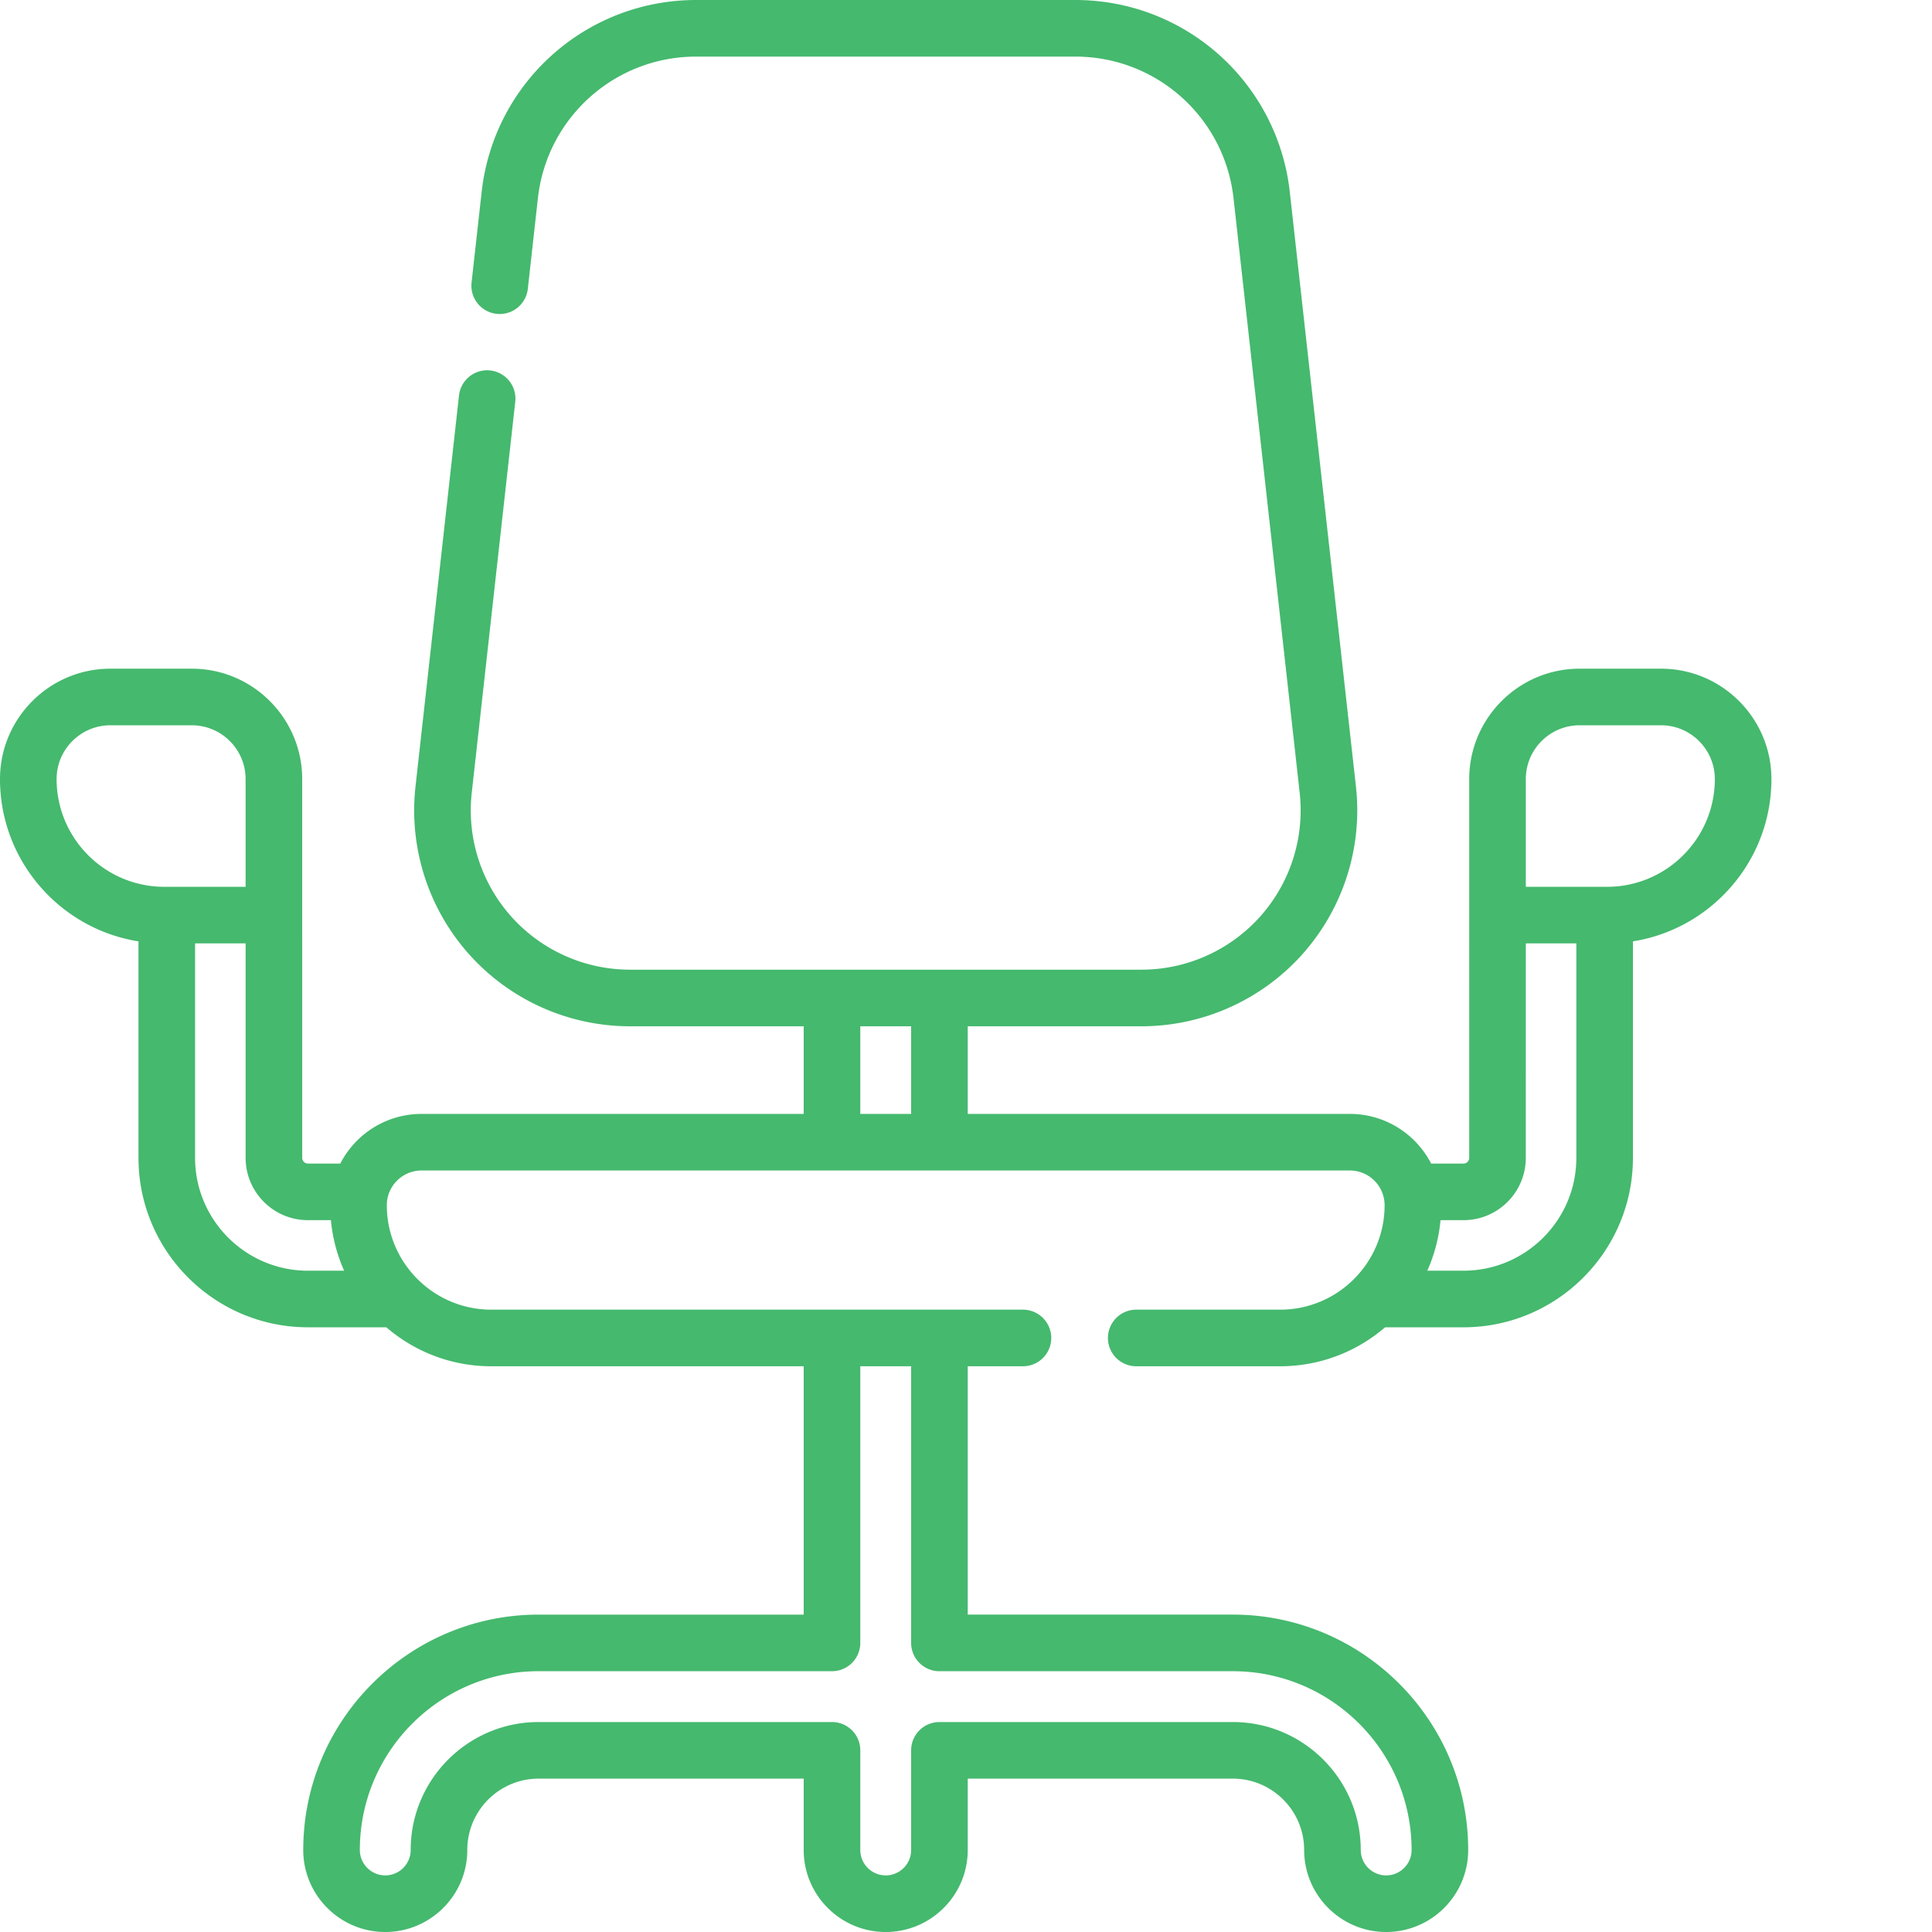 <?xml version="1.0" encoding="UTF-8"?>
<svg xmlns="http://www.w3.org/2000/svg" xmlns:xlink="http://www.w3.org/1999/xlink" version="1.1" width="512" height="512" x="0" y="0" viewBox="0 0 512 512" style="enable-background:new 0 0 512 512" xml:space="preserve" class="">
  <g>
    <path d="M469.445 206.465c0-16.133-13.125-29.258-29.254-29.258h-21.574c-16.133 0-29.258 13.125-29.258 29.258v36.047l-.004 64.332a1.51 1.51 0 0 1-1.511 1.511h-8.578c-4.02-7.804-12.16-13.156-21.532-13.156H256.461v-23.222h46.027c16.25 0 31.79-6.946 42.625-19.055a57.283 57.283 0 0 0 14.227-44.469L341.809 50.875C338.579 21.871 314.14 0 284.96 0H184.488c-29.183 0-53.62 21.871-56.847 50.875l-2.672 24.012a7.504 7.504 0 0 0 6.625 8.285 7.504 7.504 0 0 0 8.285-6.625l2.668-24.016C144.93 31.137 162.957 15 184.488 15h100.473c21.527 0 39.559 16.137 41.937 37.531l17.532 157.582a42.246 42.246 0 0 1-10.496 32.805 42.24 42.24 0 0 1-31.446 14.059H166.957a42.252 42.252 0 0 1-31.445-14.059 42.246 42.246 0 0 1-10.496-32.805l11.543-103.754a7.5 7.5 0 0 0-14.907-1.656l-11.543 103.75a57.254 57.254 0 0 0 14.227 44.469 57.26 57.26 0 0 0 42.621 19.055h46.031v23.222H111.711c-9.367 0-17.512 5.352-21.531 13.156h-8.578a1.513 1.513 0 0 1-1.512-1.511l-.004-64.332v-36.047c0-16.133-13.125-29.258-29.258-29.258h-21.57C13.125 177.207 0 190.332 0 206.465c0 21.68 15.93 39.71 36.7 43.008v57.37c0 24.762 20.144 44.903 44.902 44.903h20.78c7.477 6.438 17.196 10.332 27.81 10.332h82.796v65.813h-70.25c-34.394 0-62.375 27.98-62.375 62.375 0 11.984 9.75 21.734 21.735 21.734 11.988 0 21.738-9.75 21.738-21.734 0-10.426 8.477-18.907 18.902-18.907h70.25v18.907c0 11.984 9.75 21.734 21.735 21.734 11.988 0 21.738-9.75 21.738-21.734v-18.907h70.25c10.422 0 18.902 8.48 18.902 18.903 0 11.984 9.75 21.738 21.735 21.738 11.988 0 21.738-9.754 21.738-21.738 0-34.395-27.984-62.375-62.375-62.375h-70.25v-65.813h14.629c4.144 0 7.5-3.355 7.5-7.5a7.5 7.5 0 0 0-7.5-7.5H130.19c-15.261 0-27.68-12.418-27.68-27.68 0-5.07 4.13-9.199 9.2-9.199h246.023c5.075 0 9.2 4.13 9.2 9.2 0 15.261-12.414 27.68-27.68 27.68h-38.137a7.5 7.5 0 1 0 0 15h38.137c10.613 0 20.336-3.895 27.809-10.329h20.78c24.762 0 44.903-20.144 44.903-44.902v-57.375c20.774-3.293 36.7-21.324 36.7-43.004zM248.961 442.89h77.75c26.121 0 47.375 21.25 47.375 47.375 0 3.714-3.024 6.734-6.738 6.734s-6.735-3.02-6.735-6.734c0-18.696-15.21-33.907-33.902-33.907h-77.75a7.5 7.5 0 0 0-7.5 7.5v26.407c0 3.714-3.024 6.734-6.738 6.734s-6.735-3.02-6.735-6.734v-26.407c0-4.14-3.36-7.5-7.5-7.5h-77.75c-18.695 0-33.902 15.211-33.902 33.903 0 3.715-3.024 6.738-6.738 6.738s-6.735-3.023-6.735-6.738c0-26.121 21.25-47.375 47.375-47.375h77.75a7.5 7.5 0 0 0 7.5-7.5v-73.313h13.473v73.313a7.5 7.5 0 0 0 7.5 7.504zM15 206.465c0-7.863 6.395-14.258 14.258-14.258h21.57c7.863 0 14.258 6.395 14.258 14.258v28.547h-21.54C27.806 235.012 15 222.203 15 206.465zm36.7 100.379v-56.832h13.39v56.832c0 9.105 7.406 16.511 16.512 16.511h6.093A42.424 42.424 0 0 0 91.2 336.75h-9.597c-16.489-.004-29.903-13.418-29.903-29.906zm176.288-34.867h13.473v23.222h-13.473zm159.856 64.77h-9.598a42.405 42.405 0 0 0 3.508-13.392h6.09c9.105 0 16.511-7.406 16.511-16.511l.004-56.836h13.387v56.836c0 16.488-13.414 29.902-29.902 29.902zm38.054-101.735H404.36v-28.547c0-7.863 6.395-14.258 14.254-14.258h21.575c7.863 0 14.257 6.395 14.257 14.258 0 15.738-12.804 28.547-28.547 28.547zm0 0" fill="#45b96e" opacity="1" data-original="#000000"></path>
  </g>
</svg>
